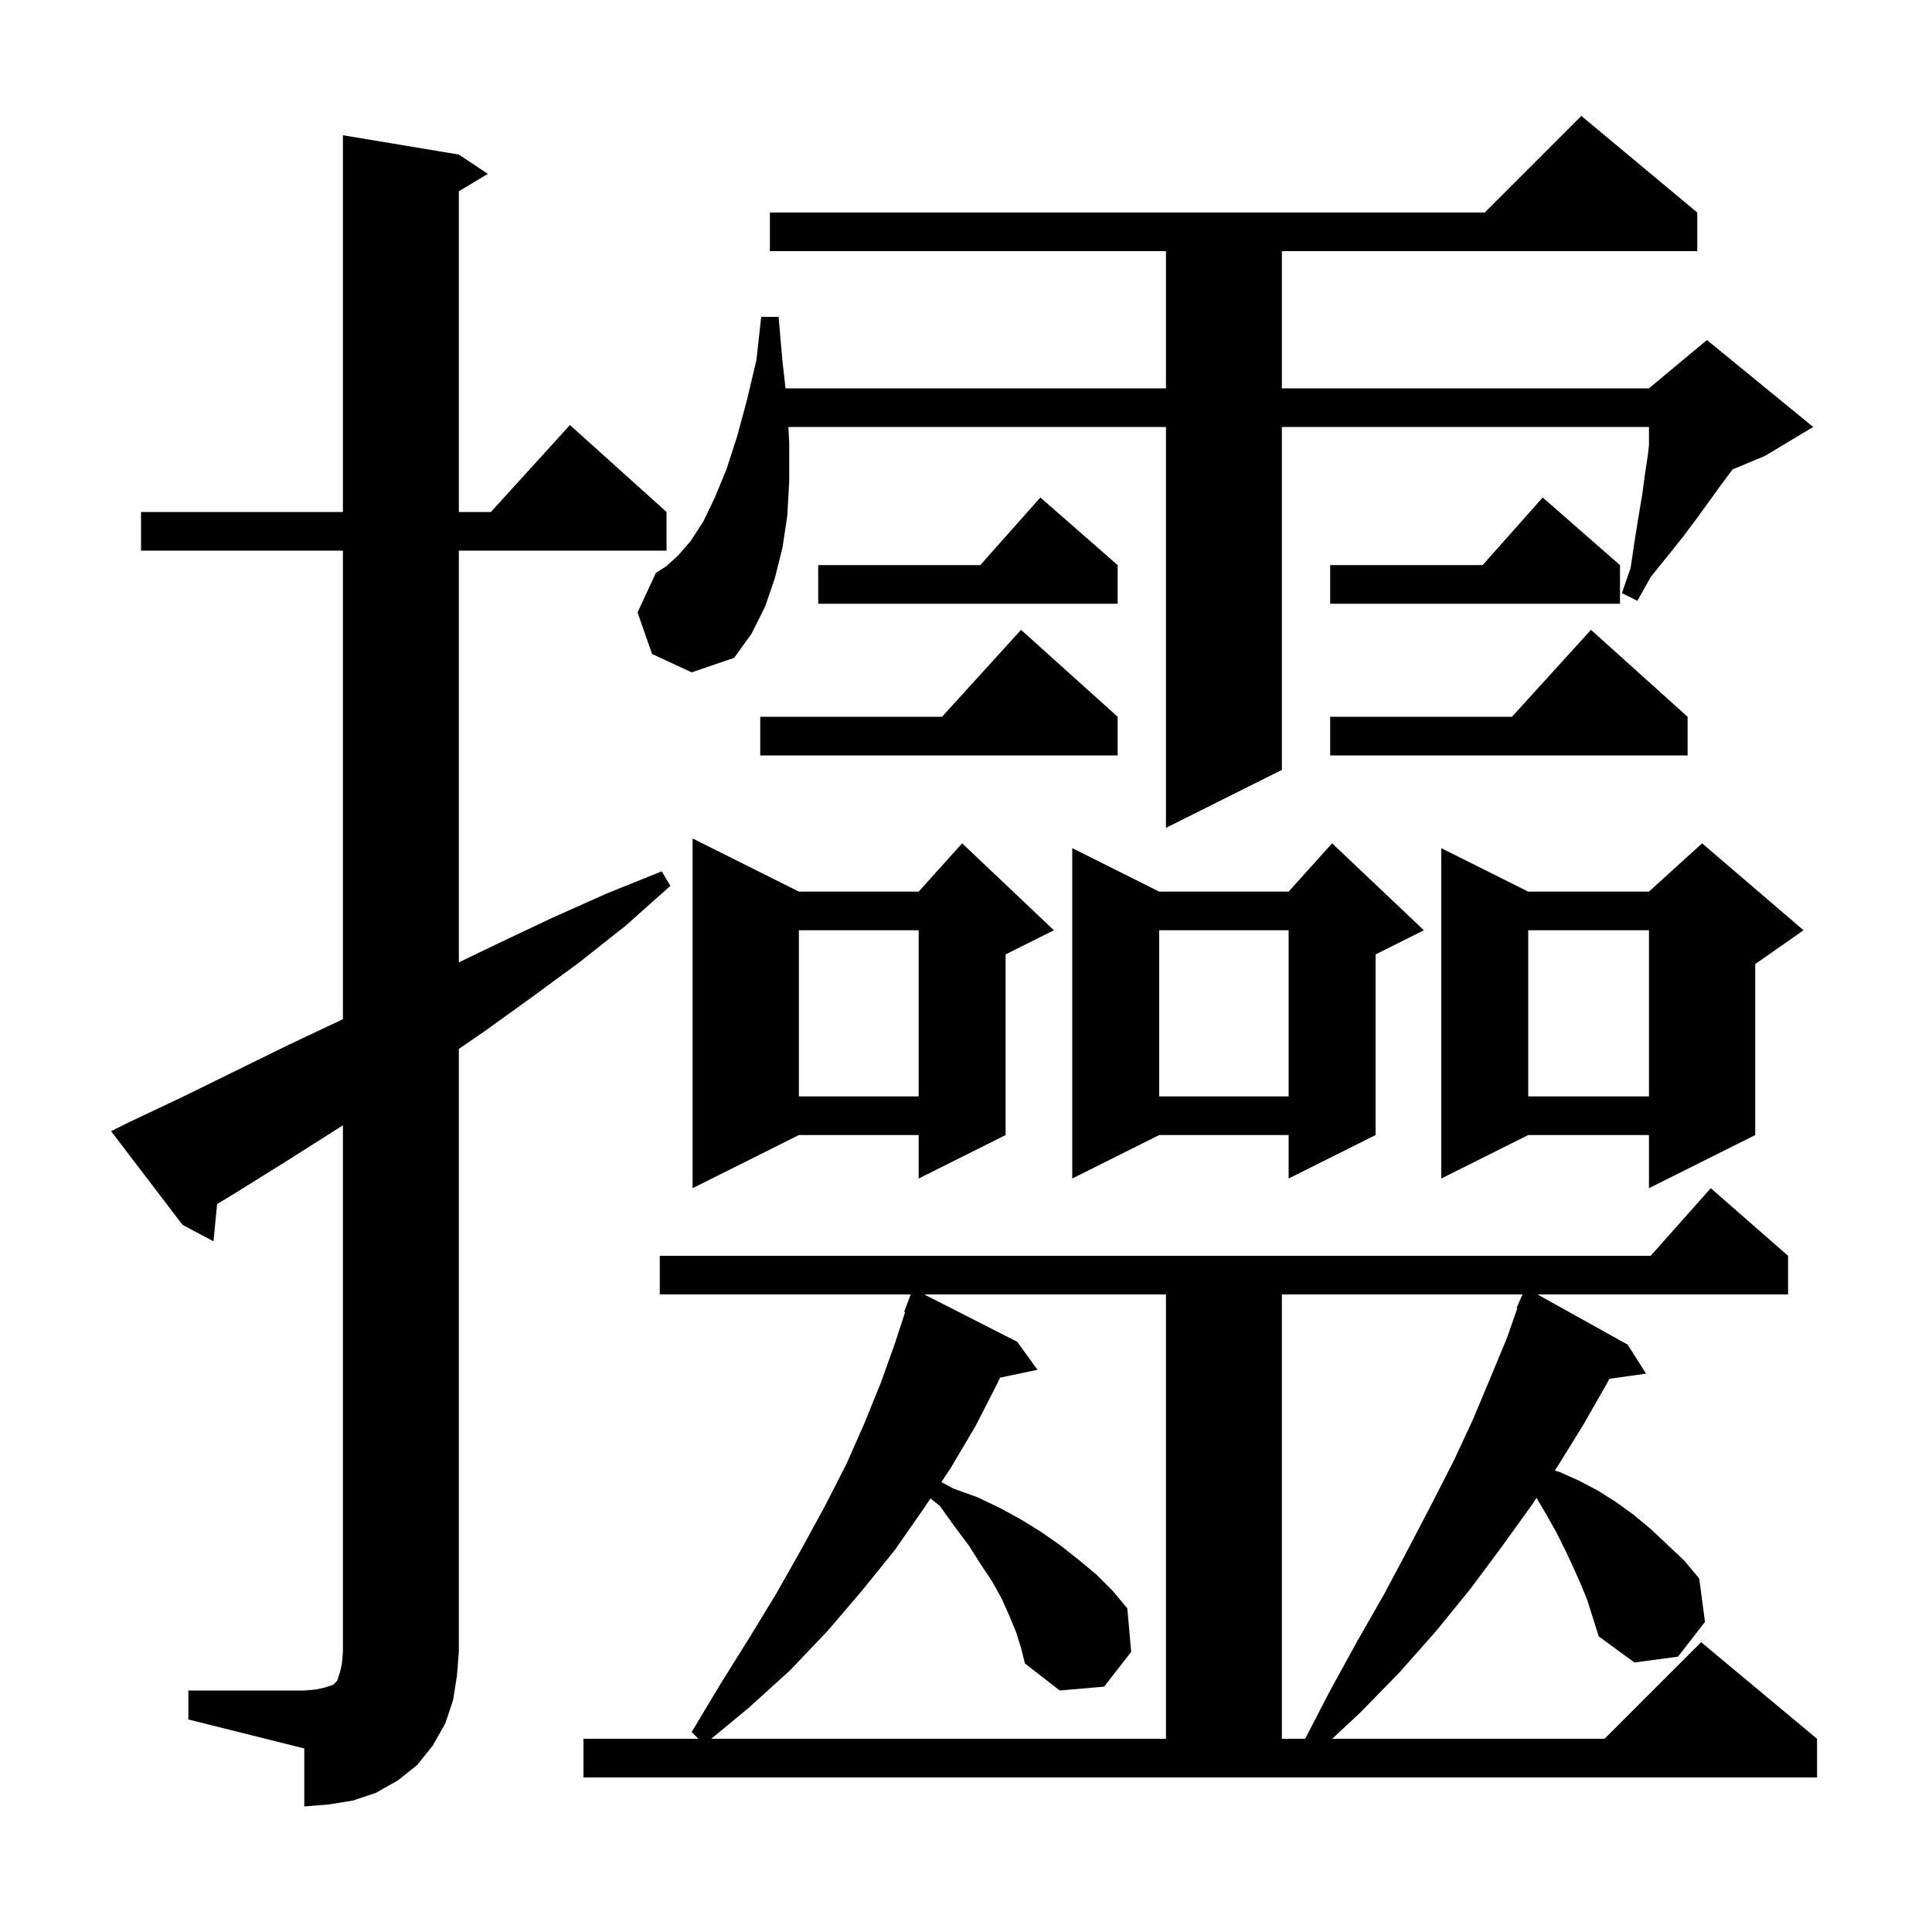 <svg xmlns="http://www.w3.org/2000/svg" xmlns:xlink="http://www.w3.org/1999/xlink" version="1.1" baseProfile="full" viewBox="0 0 200 200" width="200" height="200">
<g fill="black">
<path d="M 19.5 175.0 L 31.5 175.0 L 32.7 174.9 L 33.6 174.7 L 34.5 174.4 L 34.9 174.0 L 35.2 173.1 L 35.4 172.2 L 35.5 171.0 L 35.5 116.492 L 29.5 120.3 L 24.2 123.6 L 22.475 124.641 L 22.1 128.5 L 18.9 126.8 L 11.5 117.1 L 13.3 116.2 L 18.8 113.6 L 29.8 108.2 L 35.3 105.6 L 35.5 105.502 L 35.5 57.0 L 14.6 57.0 L 14.6 53.0 L 35.5 53.0 L 35.5 14.0 L 47.5 16.0 L 50.5 18.0 L 47.5 19.8 L 47.5 53.0 L 50.818 53.0 L 59.0 44.0 L 69.0 53.0 L 69.0 57.0 L 47.5 57.0 L 47.5 99.622 L 51.7 97.6 L 57.2 95.0 L 62.8 92.5 L 68.5 90.2 L 69.4 91.7 L 64.8 95.8 L 60.0 99.6 L 55.1 103.2 L 50.1 106.8 L 47.5 108.584 L 47.5 171.0 L 47.3 173.5 L 46.9 176.0 L 46.1 178.4 L 44.8 180.7 L 43.2 182.7 L 41.2 184.3 L 38.9 185.6 L 36.5 186.4 L 34.0 186.8 L 31.5 187.0 L 31.5 181.0 L 19.5 178.0 Z M 163.6 163.9 L 162.8 162.1 L 162.0 160.4 L 161.1 158.6 L 160.2 157.0 L 159.2 155.3 L 159.064 155.055 L 158.5 155.9 L 155.4 160.2 L 152.2 164.5 L 148.7 168.8 L 144.9 173.1 L 140.8 177.3 L 137.907 180.0 L 166.1 180.0 L 176.1 170.0 L 188.1 180.0 L 188.1 184.0 L 60.4 184.0 L 60.4 180.0 L 72.3 180.0 L 71.6 179.3 L 74.6 174.3 L 77.6 169.5 L 80.4 164.9 L 83.0 160.3 L 85.4 155.9 L 87.6 151.6 L 89.5 147.3 L 91.2 143.1 L 92.7 138.9 L 93.699 135.826 L 93.6 135.8 L 94.275 134.0 L 68.3 134.0 L 68.3 130.0 L 170.878 130.0 L 177.1 123.0 L 185.1 130.0 L 185.1 134.0 L 159.158 134.0 L 168.5 139.2 L 170.4 142.2 L 166.604 142.733 L 166.3 143.3 L 163.9 147.5 L 161.3 151.7 L 160.944 152.233 L 161.5 152.4 L 163.5 153.3 L 165.4 154.3 L 167.3 155.5 L 169.1 156.8 L 170.9 158.3 L 174.3 161.5 L 175.9 163.4 L 176.5 167.9 L 173.7 171.5 L 169.2 172.1 L 165.5 169.4 L 164.3 165.6 Z M 105.2 169.0 L 104.5 167.3 L 103.7 165.5 L 102.7 163.7 L 101.5 161.9 L 100.3 160.0 L 98.8 158.0 L 97.3 155.9 L 96.322 155.117 L 95.6 156.2 L 92.6 160.5 L 89.2 164.7 L 85.7 168.8 L 81.8 172.9 L 77.5 176.8 L 73.626 180.0 L 120.7 180.0 L 120.7 134.0 L 95.678 134.0 L 105.3 138.9 L 107.4 141.8 L 103.527 142.615 L 103.2 143.3 L 101.0 147.6 L 98.4 152.0 L 97.451 153.423 L 98.7 154.1 L 101.2 155.0 L 103.5 156.1 L 105.7 157.3 L 107.8 158.6 L 109.8 160.0 L 111.7 161.5 L 113.5 163.0 L 115.2 164.7 L 116.7 166.5 L 117.1 171.0 L 114.3 174.6 L 109.7 175.0 L 106.1 172.2 L 105.7 170.6 Z M 132.7 134.0 L 132.7 180.0 L 135.107 180.0 L 137.7 175.0 L 140.5 169.9 L 143.3 165.0 L 145.8 160.3 L 148.2 155.7 L 150.5 151.2 L 152.5 146.9 L 154.3 142.6 L 156.0 138.5 L 157.076 135.425 L 157.0 135.4 L 157.6 134.0 Z M 82.7 92.3 L 95.1 92.3 L 99.6 87.3 L 109.1 96.3 L 104.1 98.8 L 104.1 117.5 L 95.1 122.0 L 95.1 117.5 L 82.7 117.5 L 71.7 123.0 L 71.7 86.8 Z M 186.7 96.3 L 181.7 99.8 L 181.7 117.5 L 170.7 123.0 L 170.7 117.5 L 158.2 117.5 L 149.2 122.0 L 149.2 87.8 L 158.2 92.3 L 170.7 92.3 L 176.2 87.3 Z M 147.4 96.3 L 142.4 98.8 L 142.4 117.5 L 133.4 122.0 L 133.4 117.5 L 120.0 117.5 L 111.0 122.0 L 111.0 87.8 L 120.0 92.3 L 133.4 92.3 L 137.9 87.3 Z M 158.2 96.3 L 158.2 113.5 L 170.7 113.5 L 170.7 96.3 Z M 120.0 96.3 L 120.0 113.5 L 133.4 113.5 L 133.4 96.3 Z M 82.7 96.3 L 82.7 113.5 L 95.1 113.5 L 95.1 96.3 Z M 67.5 67.7 L 66.0 63.4 L 67.9 59.3 L 69.0 58.6 L 70.2 57.5 L 71.5 56.0 L 72.8 54.0 L 74.0 51.5 L 75.2 48.6 L 76.3 45.2 L 77.3 41.5 L 78.3 37.3 L 78.8 32.8 L 80.6 32.8 L 81.0 37.4 L 81.318 40.2 L 120.7 40.2 L 120.7 26.0 L 79.7 26.0 L 79.7 22.0 L 153.7 22.0 L 163.7 12.0 L 175.7 22.0 L 175.7 26.0 L 132.7 26.0 L 132.7 40.2 L 170.7 40.2 L 176.7 35.2 L 187.7 44.2 L 182.7 47.2 L 179.355 48.594 L 178.3 50.0 L 175.7 53.6 L 174.2 55.6 L 172.6 57.6 L 170.9 59.7 L 169.5 62.2 L 167.9 61.4 L 168.8 58.8 L 169.2 56.1 L 169.6 53.6 L 170.0 51.2 L 170.3 49.0 L 170.6 47.0 L 170.7 46.05 L 170.7 44.2 L 132.7 44.2 L 132.7 79.7 L 120.7 85.7 L 120.7 44.2 L 81.617 44.2 L 81.7 45.9 L 81.7 49.8 L 81.5 53.4 L 81.0 56.7 L 80.2 59.9 L 79.2 62.8 L 77.8 65.6 L 76.0 68.1 L 71.6 69.6 Z M 174.7 74.2 L 174.7 78.2 L 137.7 78.2 L 137.7 74.2 L 156.518 74.2 L 164.7 65.2 Z M 115.7 74.2 L 115.7 78.2 L 78.7 78.2 L 78.7 74.2 L 97.518 74.2 L 105.7 65.2 Z M 167.7 58.5 L 167.7 62.5 L 137.7 62.5 L 137.7 58.5 L 153.478 58.5 L 159.7 51.5 Z M 115.7 58.5 L 115.7 62.5 L 84.7 62.5 L 84.7 58.5 L 101.478 58.5 L 107.7 51.5 Z " />
</g>
</svg>
